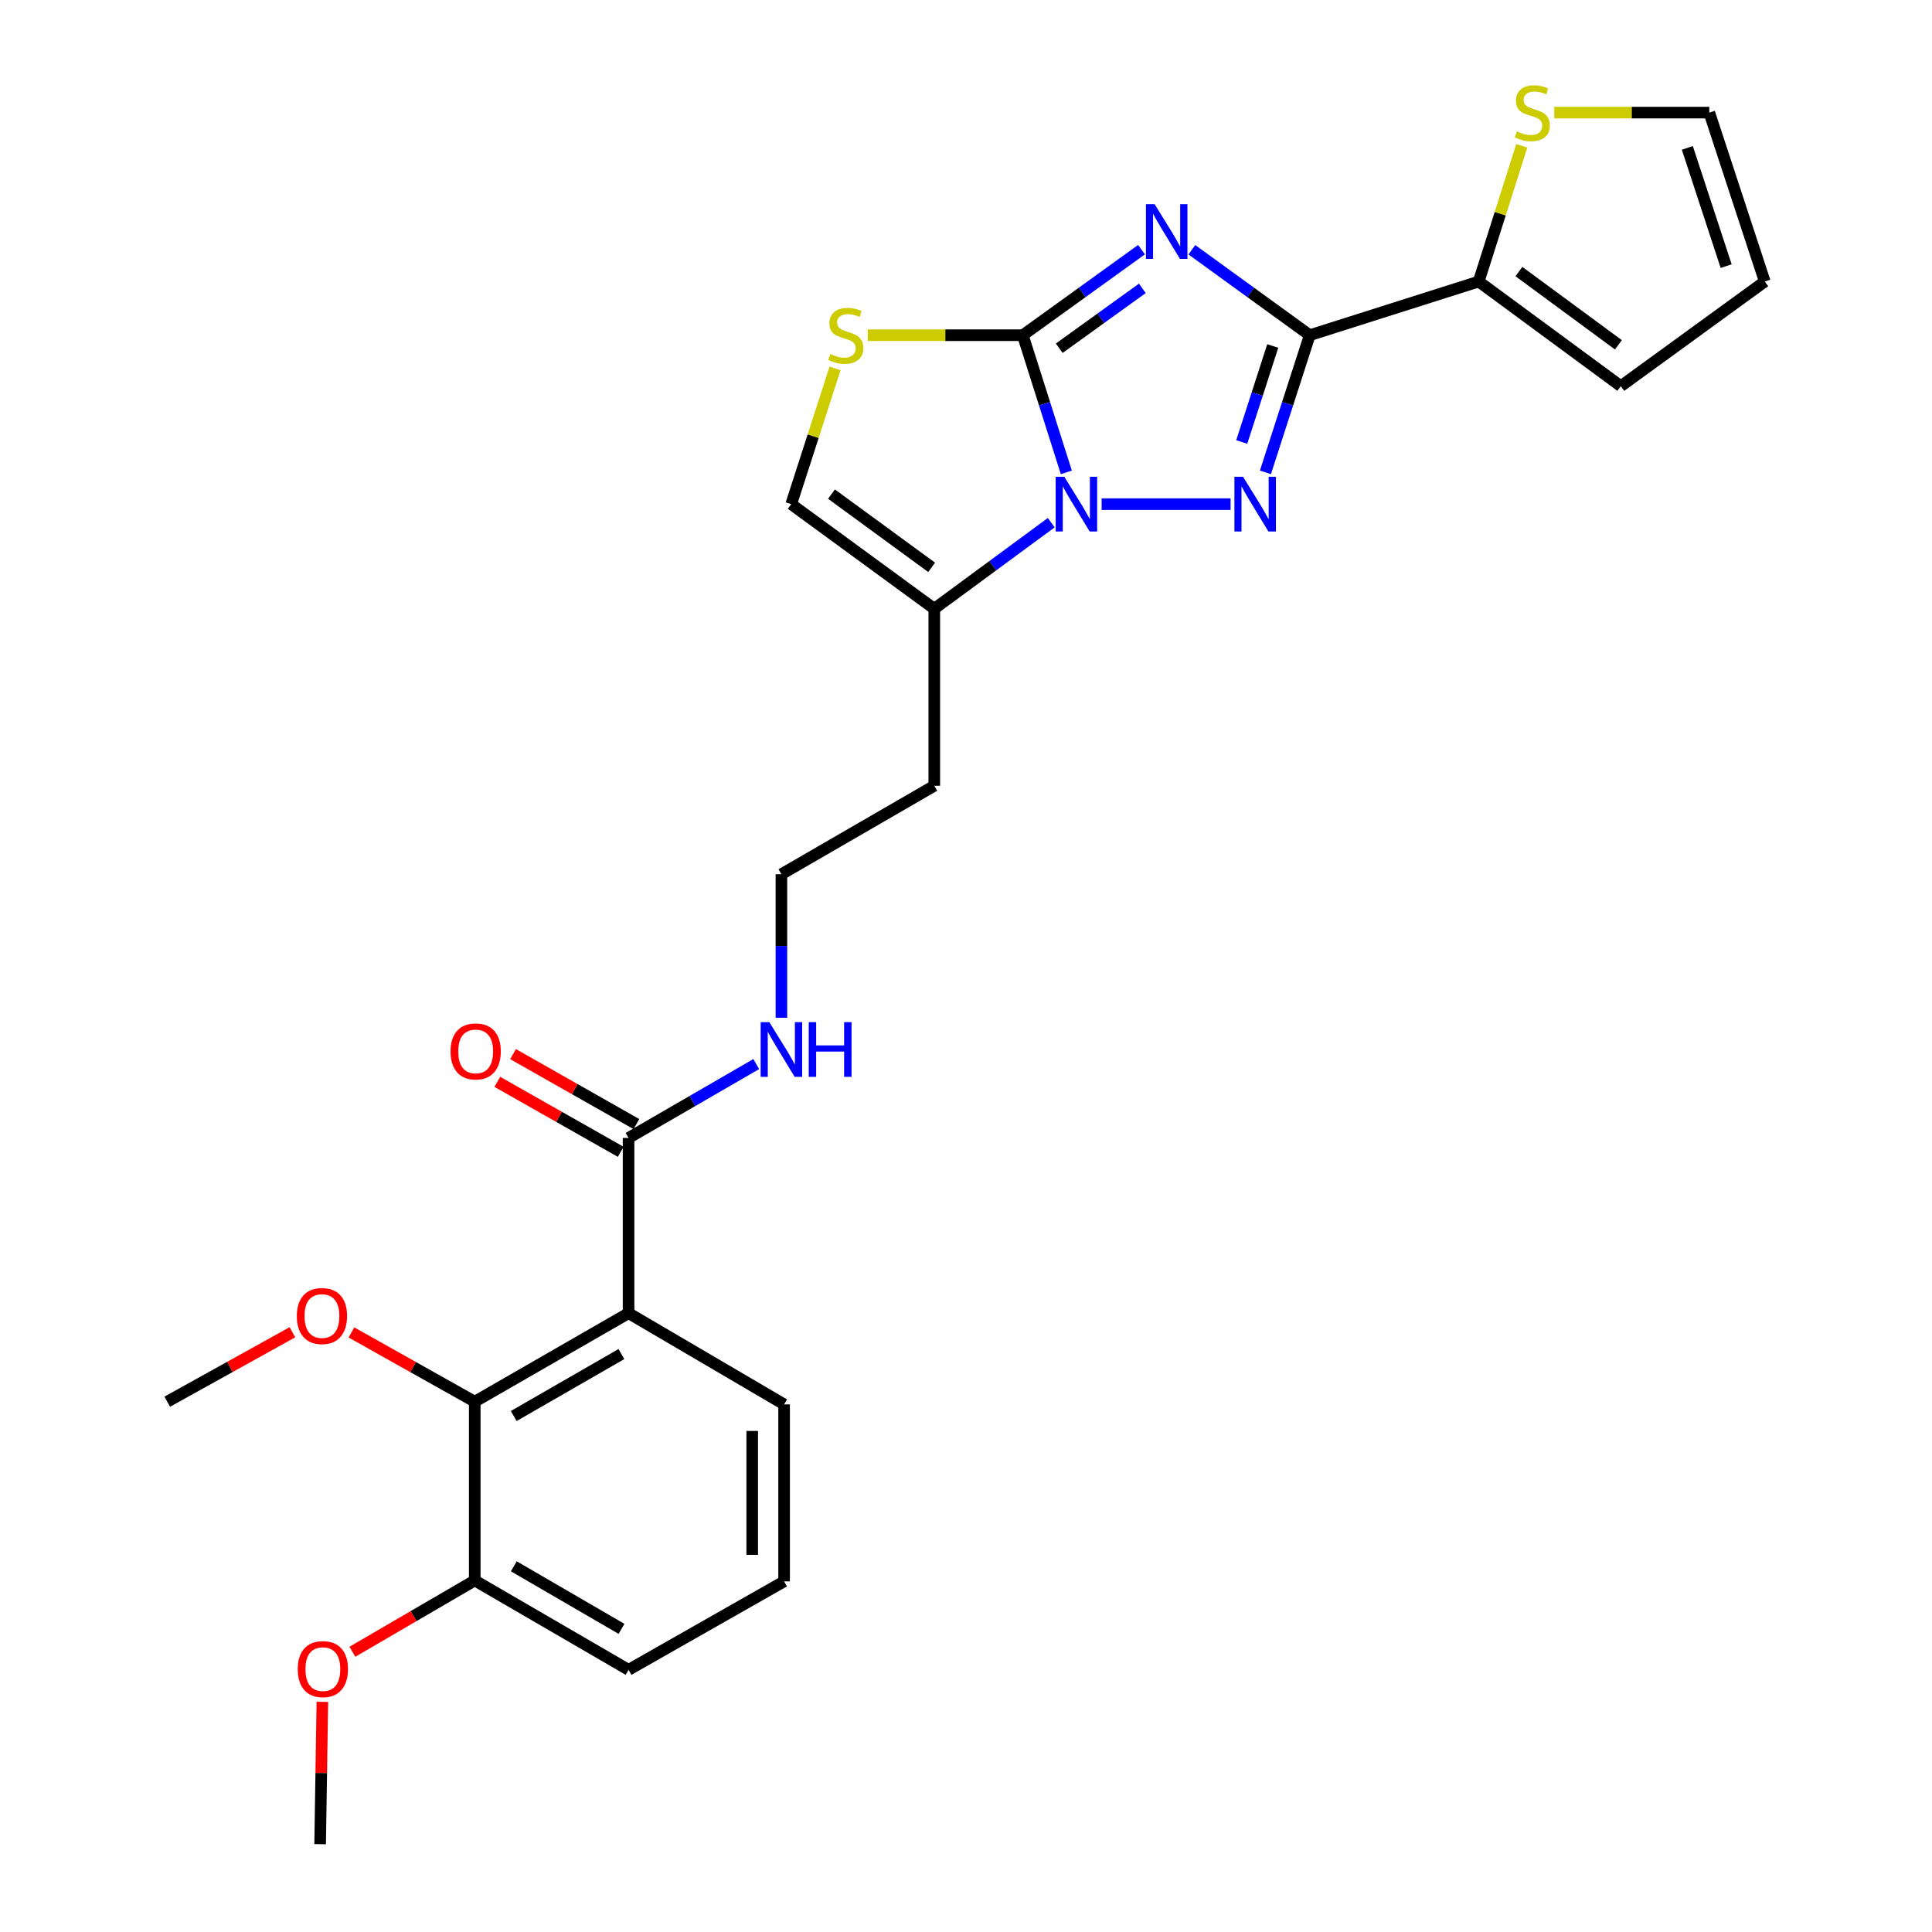 <?xml version='1.0' encoding='iso-8859-1'?>
<svg version='1.1' baseProfile='full'
              xmlns='http://www.w3.org/2000/svg'
                      xmlns:rdkit='http://www.rdkit.org/xml'
                      xmlns:xlink='http://www.w3.org/1999/xlink'
                  xml:space='preserve'
width='1000px' height='1000px' viewBox='0 0 1000 1000'>
<!-- END OF HEADER -->
<rect style='opacity:1.0;fill:#FFFFFF;stroke:none' width='1000' height='1000' x='0' y='0'> </rect>
<path class='bond-0' d='M 590.842,129.223 L 560.123,151.363' style='fill:none;fill-rule:evenodd;stroke:#0000FF;stroke-width:6px;stroke-linecap:butt;stroke-linejoin:miter;stroke-opacity:1' />
<path class='bond-0' d='M 560.123,151.363 L 529.404,173.503' style='fill:none;fill-rule:evenodd;stroke:#000000;stroke-width:6px;stroke-linecap:butt;stroke-linejoin:miter;stroke-opacity:1' />
<path class='bond-0' d='M 591.273,149.249 L 569.77,164.748' style='fill:none;fill-rule:evenodd;stroke:#0000FF;stroke-width:6px;stroke-linecap:butt;stroke-linejoin:miter;stroke-opacity:1' />
<path class='bond-0' d='M 569.77,164.748 L 548.266,180.246' style='fill:none;fill-rule:evenodd;stroke:#000000;stroke-width:6px;stroke-linecap:butt;stroke-linejoin:miter;stroke-opacity:1' />
<path class='bond-2' d='M 616.903,129.272 L 647.406,151.388' style='fill:none;fill-rule:evenodd;stroke:#0000FF;stroke-width:6px;stroke-linecap:butt;stroke-linejoin:miter;stroke-opacity:1' />
<path class='bond-2' d='M 647.406,151.388 L 677.91,173.503' style='fill:none;fill-rule:evenodd;stroke:#000000;stroke-width:6px;stroke-linecap:butt;stroke-linejoin:miter;stroke-opacity:1' />
<path class='bond-1' d='M 529.404,173.503 L 540.666,208.998' style='fill:none;fill-rule:evenodd;stroke:#000000;stroke-width:6px;stroke-linecap:butt;stroke-linejoin:miter;stroke-opacity:1' />
<path class='bond-1' d='M 540.666,208.998 L 551.929,244.492' style='fill:none;fill-rule:evenodd;stroke:#0000FF;stroke-width:6px;stroke-linecap:butt;stroke-linejoin:miter;stroke-opacity:1' />
<path class='bond-5' d='M 529.404,173.503 L 489.269,173.503' style='fill:none;fill-rule:evenodd;stroke:#000000;stroke-width:6px;stroke-linecap:butt;stroke-linejoin:miter;stroke-opacity:1' />
<path class='bond-5' d='M 489.269,173.503 L 449.135,173.503' style='fill:none;fill-rule:evenodd;stroke:#CCCC00;stroke-width:6px;stroke-linecap:butt;stroke-linejoin:miter;stroke-opacity:1' />
<path class='bond-6' d='M 544.126,270.533 L 513.855,292.815' style='fill:none;fill-rule:evenodd;stroke:#0000FF;stroke-width:6px;stroke-linecap:butt;stroke-linejoin:miter;stroke-opacity:1' />
<path class='bond-6' d='M 513.855,292.815 L 483.584,315.098' style='fill:none;fill-rule:evenodd;stroke:#000000;stroke-width:6px;stroke-linecap:butt;stroke-linejoin:miter;stroke-opacity:1' />
<path class='bond-27' d='M 570.202,260.946 L 636.943,260.946' style='fill:none;fill-rule:evenodd;stroke:#0000FF;stroke-width:6px;stroke-linecap:butt;stroke-linejoin:miter;stroke-opacity:1' />
<path class='bond-3' d='M 677.91,173.503 L 666.447,208.996' style='fill:none;fill-rule:evenodd;stroke:#000000;stroke-width:6px;stroke-linecap:butt;stroke-linejoin:miter;stroke-opacity:1' />
<path class='bond-3' d='M 666.447,208.996 L 654.984,244.489' style='fill:none;fill-rule:evenodd;stroke:#0000FF;stroke-width:6px;stroke-linecap:butt;stroke-linejoin:miter;stroke-opacity:1' />
<path class='bond-3' d='M 658.771,179.081 L 650.747,203.926' style='fill:none;fill-rule:evenodd;stroke:#000000;stroke-width:6px;stroke-linecap:butt;stroke-linejoin:miter;stroke-opacity:1' />
<path class='bond-3' d='M 650.747,203.926 L 642.723,228.77' style='fill:none;fill-rule:evenodd;stroke:#0000FF;stroke-width:6px;stroke-linecap:butt;stroke-linejoin:miter;stroke-opacity:1' />
<path class='bond-7' d='M 677.91,173.503 L 765.37,145.722' style='fill:none;fill-rule:evenodd;stroke:#000000;stroke-width:6px;stroke-linecap:butt;stroke-linejoin:miter;stroke-opacity:1' />
<path class='bond-4' d='M 325.344,679.689 L 325.344,589.001' style='fill:none;fill-rule:evenodd;stroke:#000000;stroke-width:6px;stroke-linecap:butt;stroke-linejoin:miter;stroke-opacity:1' />
<path class='bond-8' d='M 325.344,679.689 L 245.73,725.509' style='fill:none;fill-rule:evenodd;stroke:#000000;stroke-width:6px;stroke-linecap:butt;stroke-linejoin:miter;stroke-opacity:1' />
<path class='bond-8' d='M 321.632,700.861 L 265.902,732.935' style='fill:none;fill-rule:evenodd;stroke:#000000;stroke-width:6px;stroke-linecap:butt;stroke-linejoin:miter;stroke-opacity:1' />
<path class='bond-20' d='M 325.344,679.689 L 405.848,726.911' style='fill:none;fill-rule:evenodd;stroke:#000000;stroke-width:6px;stroke-linecap:butt;stroke-linejoin:miter;stroke-opacity:1' />
<path class='bond-10' d='M 432.218,190.681 L 420.875,225.813' style='fill:none;fill-rule:evenodd;stroke:#CCCC00;stroke-width:6px;stroke-linecap:butt;stroke-linejoin:miter;stroke-opacity:1' />
<path class='bond-10' d='M 420.875,225.813 L 409.533,260.946' style='fill:none;fill-rule:evenodd;stroke:#000000;stroke-width:6px;stroke-linecap:butt;stroke-linejoin:miter;stroke-opacity:1' />
<path class='bond-18' d='M 483.584,315.098 L 483.584,406.711' style='fill:none;fill-rule:evenodd;stroke:#000000;stroke-width:6px;stroke-linecap:butt;stroke-linejoin:miter;stroke-opacity:1' />
<path class='bond-28' d='M 483.584,315.098 L 409.533,260.946' style='fill:none;fill-rule:evenodd;stroke:#000000;stroke-width:6px;stroke-linecap:butt;stroke-linejoin:miter;stroke-opacity:1' />
<path class='bond-28' d='M 482.215,293.657 L 430.379,255.751' style='fill:none;fill-rule:evenodd;stroke:#000000;stroke-width:6px;stroke-linecap:butt;stroke-linejoin:miter;stroke-opacity:1' />
<path class='bond-11' d='M 765.37,145.722 L 776.518,110.592' style='fill:none;fill-rule:evenodd;stroke:#000000;stroke-width:6px;stroke-linecap:butt;stroke-linejoin:miter;stroke-opacity:1' />
<path class='bond-11' d='M 776.518,110.592 L 787.666,75.462' style='fill:none;fill-rule:evenodd;stroke:#CCCC00;stroke-width:6px;stroke-linecap:butt;stroke-linejoin:miter;stroke-opacity:1' />
<path class='bond-12' d='M 765.37,145.722 L 838.936,199.883' style='fill:none;fill-rule:evenodd;stroke:#000000;stroke-width:6px;stroke-linecap:butt;stroke-linejoin:miter;stroke-opacity:1' />
<path class='bond-12' d='M 786.187,140.56 L 837.682,178.472' style='fill:none;fill-rule:evenodd;stroke:#000000;stroke-width:6px;stroke-linecap:butt;stroke-linejoin:miter;stroke-opacity:1' />
<path class='bond-13' d='M 245.73,725.509 L 245.73,818.047' style='fill:none;fill-rule:evenodd;stroke:#000000;stroke-width:6px;stroke-linecap:butt;stroke-linejoin:miter;stroke-opacity:1' />
<path class='bond-19' d='M 245.73,725.509 L 213.817,707.587' style='fill:none;fill-rule:evenodd;stroke:#000000;stroke-width:6px;stroke-linecap:butt;stroke-linejoin:miter;stroke-opacity:1' />
<path class='bond-19' d='M 213.817,707.587 L 181.905,689.665' style='fill:none;fill-rule:evenodd;stroke:#FF0000;stroke-width:6px;stroke-linecap:butt;stroke-linejoin:miter;stroke-opacity:1' />
<path class='bond-9' d='M 325.344,589.001 L 358.387,569.879' style='fill:none;fill-rule:evenodd;stroke:#000000;stroke-width:6px;stroke-linecap:butt;stroke-linejoin:miter;stroke-opacity:1' />
<path class='bond-9' d='M 358.387,569.879 L 391.43,550.756' style='fill:none;fill-rule:evenodd;stroke:#0000FF;stroke-width:6px;stroke-linecap:butt;stroke-linejoin:miter;stroke-opacity:1' />
<path class='bond-15' d='M 329.413,581.826 L 297.482,563.718' style='fill:none;fill-rule:evenodd;stroke:#000000;stroke-width:6px;stroke-linecap:butt;stroke-linejoin:miter;stroke-opacity:1' />
<path class='bond-15' d='M 297.482,563.718 L 265.55,545.611' style='fill:none;fill-rule:evenodd;stroke:#FF0000;stroke-width:6px;stroke-linecap:butt;stroke-linejoin:miter;stroke-opacity:1' />
<path class='bond-15' d='M 321.275,596.177 L 289.343,578.07' style='fill:none;fill-rule:evenodd;stroke:#000000;stroke-width:6px;stroke-linecap:butt;stroke-linejoin:miter;stroke-opacity:1' />
<path class='bond-15' d='M 289.343,578.07 L 257.412,559.963' style='fill:none;fill-rule:evenodd;stroke:#FF0000;stroke-width:6px;stroke-linecap:butt;stroke-linejoin:miter;stroke-opacity:1' />
<path class='bond-14' d='M 804.486,58.288 L 844.607,58.288' style='fill:none;fill-rule:evenodd;stroke:#CCCC00;stroke-width:6px;stroke-linecap:butt;stroke-linejoin:miter;stroke-opacity:1' />
<path class='bond-14' d='M 844.607,58.288 L 884.728,58.288' style='fill:none;fill-rule:evenodd;stroke:#000000;stroke-width:6px;stroke-linecap:butt;stroke-linejoin:miter;stroke-opacity:1' />
<path class='bond-16' d='M 838.936,199.883 L 913.436,145.722' style='fill:none;fill-rule:evenodd;stroke:#000000;stroke-width:6px;stroke-linecap:butt;stroke-linejoin:miter;stroke-opacity:1' />
<path class='bond-22' d='M 245.73,818.047 L 214.059,836.499' style='fill:none;fill-rule:evenodd;stroke:#000000;stroke-width:6px;stroke-linecap:butt;stroke-linejoin:miter;stroke-opacity:1' />
<path class='bond-22' d='M 214.059,836.499 L 182.389,854.95' style='fill:none;fill-rule:evenodd;stroke:#FF0000;stroke-width:6px;stroke-linecap:butt;stroke-linejoin:miter;stroke-opacity:1' />
<path class='bond-30' d='M 245.73,818.047 L 325.344,864.298' style='fill:none;fill-rule:evenodd;stroke:#000000;stroke-width:6px;stroke-linecap:butt;stroke-linejoin:miter;stroke-opacity:1' />
<path class='bond-30' d='M 265.959,810.719 L 321.69,843.095' style='fill:none;fill-rule:evenodd;stroke:#000000;stroke-width:6px;stroke-linecap:butt;stroke-linejoin:miter;stroke-opacity:1' />
<path class='bond-29' d='M 884.728,58.288 L 913.436,145.722' style='fill:none;fill-rule:evenodd;stroke:#000000;stroke-width:6px;stroke-linecap:butt;stroke-linejoin:miter;stroke-opacity:1' />
<path class='bond-29' d='M 873.359,76.55 L 893.454,137.753' style='fill:none;fill-rule:evenodd;stroke:#000000;stroke-width:6px;stroke-linecap:butt;stroke-linejoin:miter;stroke-opacity:1' />
<path class='bond-17' d='M 404.455,526.79 L 404.455,489.647' style='fill:none;fill-rule:evenodd;stroke:#0000FF;stroke-width:6px;stroke-linecap:butt;stroke-linejoin:miter;stroke-opacity:1' />
<path class='bond-17' d='M 404.455,489.647 L 404.455,452.503' style='fill:none;fill-rule:evenodd;stroke:#000000;stroke-width:6px;stroke-linecap:butt;stroke-linejoin:miter;stroke-opacity:1' />
<path class='bond-21' d='M 483.584,406.711 L 404.455,452.503' style='fill:none;fill-rule:evenodd;stroke:#000000;stroke-width:6px;stroke-linecap:butt;stroke-linejoin:miter;stroke-opacity:1' />
<path class='bond-25' d='M 151.348,689.572 L 118.956,707.54' style='fill:none;fill-rule:evenodd;stroke:#FF0000;stroke-width:6px;stroke-linecap:butt;stroke-linejoin:miter;stroke-opacity:1' />
<path class='bond-25' d='M 118.956,707.54 L 86.564,725.509' style='fill:none;fill-rule:evenodd;stroke:#000000;stroke-width:6px;stroke-linecap:butt;stroke-linejoin:miter;stroke-opacity:1' />
<path class='bond-23' d='M 405.848,726.911 L 405.848,818.524' style='fill:none;fill-rule:evenodd;stroke:#000000;stroke-width:6px;stroke-linecap:butt;stroke-linejoin:miter;stroke-opacity:1' />
<path class='bond-23' d='M 389.35,740.653 L 389.35,804.782' style='fill:none;fill-rule:evenodd;stroke:#000000;stroke-width:6px;stroke-linecap:butt;stroke-linejoin:miter;stroke-opacity:1' />
<path class='bond-26' d='M 166.849,880.877 L 166.276,917.711' style='fill:none;fill-rule:evenodd;stroke:#FF0000;stroke-width:6px;stroke-linecap:butt;stroke-linejoin:miter;stroke-opacity:1' />
<path class='bond-26' d='M 166.276,917.711 L 165.702,954.545' style='fill:none;fill-rule:evenodd;stroke:#000000;stroke-width:6px;stroke-linecap:butt;stroke-linejoin:miter;stroke-opacity:1' />
<path class='bond-24' d='M 405.848,818.524 L 325.344,864.298' style='fill:none;fill-rule:evenodd;stroke:#000000;stroke-width:6px;stroke-linecap:butt;stroke-linejoin:miter;stroke-opacity:1' />
<path  class='atom-0' d='M 597.617 105.668
L 606.897 120.668
Q 607.817 122.148, 609.297 124.828
Q 610.777 127.508, 610.857 127.668
L 610.857 105.668
L 614.617 105.668
L 614.617 133.988
L 610.737 133.988
L 600.777 117.588
Q 599.617 115.668, 598.377 113.468
Q 597.177 111.268, 596.817 110.588
L 596.817 133.988
L 593.137 133.988
L 593.137 105.668
L 597.617 105.668
' fill='#0000FF'/>
<path  class='atom-2' d='M 550.889 246.786
L 560.169 261.786
Q 561.089 263.266, 562.569 265.946
Q 564.049 268.626, 564.129 268.786
L 564.129 246.786
L 567.889 246.786
L 567.889 275.106
L 564.009 275.106
L 554.049 258.706
Q 552.889 256.786, 551.649 254.586
Q 550.449 252.386, 550.089 251.706
L 550.089 275.106
L 546.409 275.106
L 546.409 246.786
L 550.889 246.786
' fill='#0000FF'/>
<path  class='atom-4' d='M 643.409 246.786
L 652.689 261.786
Q 653.609 263.266, 655.089 265.946
Q 656.569 268.626, 656.649 268.786
L 656.649 246.786
L 660.409 246.786
L 660.409 275.106
L 656.529 275.106
L 646.569 258.706
Q 645.409 256.786, 644.169 254.586
Q 642.969 252.386, 642.609 251.706
L 642.609 275.106
L 638.929 275.106
L 638.929 246.786
L 643.409 246.786
' fill='#0000FF'/>
<path  class='atom-6' d='M 429.764 183.223
Q 430.084 183.343, 431.404 183.903
Q 432.724 184.463, 434.164 184.823
Q 435.644 185.143, 437.084 185.143
Q 439.764 185.143, 441.324 183.863
Q 442.884 182.543, 442.884 180.263
Q 442.884 178.703, 442.084 177.743
Q 441.324 176.783, 440.124 176.263
Q 438.924 175.743, 436.924 175.143
Q 434.404 174.383, 432.884 173.663
Q 431.404 172.943, 430.324 171.423
Q 429.284 169.903, 429.284 167.343
Q 429.284 163.783, 431.684 161.583
Q 434.124 159.383, 438.924 159.383
Q 442.204 159.383, 445.924 160.943
L 445.004 164.023
Q 441.604 162.623, 439.044 162.623
Q 436.284 162.623, 434.764 163.783
Q 433.244 164.903, 433.284 166.863
Q 433.284 168.383, 434.044 169.303
Q 434.844 170.223, 435.964 170.743
Q 437.124 171.263, 439.044 171.863
Q 441.604 172.663, 443.124 173.463
Q 444.644 174.263, 445.724 175.903
Q 446.844 177.503, 446.844 180.263
Q 446.844 184.183, 444.204 186.303
Q 441.604 188.383, 437.244 188.383
Q 434.724 188.383, 432.804 187.823
Q 430.924 187.303, 428.684 186.383
L 429.764 183.223
' fill='#CCCC00'/>
<path  class='atom-12' d='M 785.115 68.008
Q 785.435 68.128, 786.755 68.688
Q 788.075 69.248, 789.515 69.608
Q 790.995 69.928, 792.435 69.928
Q 795.115 69.928, 796.675 68.648
Q 798.235 67.328, 798.235 65.048
Q 798.235 63.488, 797.435 62.528
Q 796.675 61.568, 795.475 61.048
Q 794.275 60.528, 792.275 59.928
Q 789.755 59.168, 788.235 58.448
Q 786.755 57.728, 785.675 56.208
Q 784.635 54.688, 784.635 52.128
Q 784.635 48.568, 787.035 46.368
Q 789.475 44.168, 794.275 44.168
Q 797.555 44.168, 801.275 45.728
L 800.355 48.808
Q 796.955 47.408, 794.395 47.408
Q 791.635 47.408, 790.115 48.568
Q 788.595 49.688, 788.635 51.648
Q 788.635 53.168, 789.395 54.088
Q 790.195 55.008, 791.315 55.528
Q 792.475 56.048, 794.395 56.648
Q 796.955 57.448, 798.475 58.248
Q 799.995 59.048, 801.075 60.688
Q 802.195 62.288, 802.195 65.048
Q 802.195 68.968, 799.555 71.088
Q 796.955 73.168, 792.595 73.168
Q 790.075 73.168, 788.155 72.608
Q 786.275 72.088, 784.035 71.168
L 785.115 68.008
' fill='#CCCC00'/>
<path  class='atom-16' d='M 233.206 544.205
Q 233.206 537.405, 236.566 533.605
Q 239.926 529.805, 246.206 529.805
Q 252.486 529.805, 255.846 533.605
Q 259.206 537.405, 259.206 544.205
Q 259.206 551.085, 255.806 555.005
Q 252.406 558.885, 246.206 558.885
Q 239.966 558.885, 236.566 555.005
Q 233.206 551.125, 233.206 544.205
M 246.206 555.685
Q 250.526 555.685, 252.846 552.805
Q 255.206 549.885, 255.206 544.205
Q 255.206 538.645, 252.846 535.845
Q 250.526 533.005, 246.206 533.005
Q 241.886 533.005, 239.526 535.805
Q 237.206 538.605, 237.206 544.205
Q 237.206 549.925, 239.526 552.805
Q 241.886 555.685, 246.206 555.685
' fill='#FF0000'/>
<path  class='atom-18' d='M 398.195 529.058
L 407.475 544.058
Q 408.395 545.538, 409.875 548.218
Q 411.355 550.898, 411.435 551.058
L 411.435 529.058
L 415.195 529.058
L 415.195 557.378
L 411.315 557.378
L 401.355 540.978
Q 400.195 539.058, 398.955 536.858
Q 397.755 534.658, 397.395 533.978
L 397.395 557.378
L 393.715 557.378
L 393.715 529.058
L 398.195 529.058
' fill='#0000FF'/>
<path  class='atom-18' d='M 418.595 529.058
L 422.435 529.058
L 422.435 541.098
L 436.915 541.098
L 436.915 529.058
L 440.755 529.058
L 440.755 557.378
L 436.915 557.378
L 436.915 544.298
L 422.435 544.298
L 422.435 557.378
L 418.595 557.378
L 418.595 529.058
' fill='#0000FF'/>
<path  class='atom-20' d='M 153.637 681.171
Q 153.637 674.371, 156.997 670.571
Q 160.357 666.771, 166.637 666.771
Q 172.917 666.771, 176.277 670.571
Q 179.637 674.371, 179.637 681.171
Q 179.637 688.051, 176.237 691.971
Q 172.837 695.851, 166.637 695.851
Q 160.397 695.851, 156.997 691.971
Q 153.637 688.091, 153.637 681.171
M 166.637 692.651
Q 170.957 692.651, 173.277 689.771
Q 175.637 686.851, 175.637 681.171
Q 175.637 675.611, 173.277 672.811
Q 170.957 669.971, 166.637 669.971
Q 162.317 669.971, 159.957 672.771
Q 157.637 675.571, 157.637 681.171
Q 157.637 686.891, 159.957 689.771
Q 162.317 692.651, 166.637 692.651
' fill='#FF0000'/>
<path  class='atom-23' d='M 154.114 863.929
Q 154.114 857.129, 157.474 853.329
Q 160.834 849.529, 167.114 849.529
Q 173.394 849.529, 176.754 853.329
Q 180.114 857.129, 180.114 863.929
Q 180.114 870.809, 176.714 874.729
Q 173.314 878.609, 167.114 878.609
Q 160.874 878.609, 157.474 874.729
Q 154.114 870.849, 154.114 863.929
M 167.114 875.409
Q 171.434 875.409, 173.754 872.529
Q 176.114 869.609, 176.114 863.929
Q 176.114 858.369, 173.754 855.569
Q 171.434 852.729, 167.114 852.729
Q 162.794 852.729, 160.434 855.529
Q 158.114 858.329, 158.114 863.929
Q 158.114 869.649, 160.434 872.529
Q 162.794 875.409, 167.114 875.409
' fill='#FF0000'/>
</svg>
